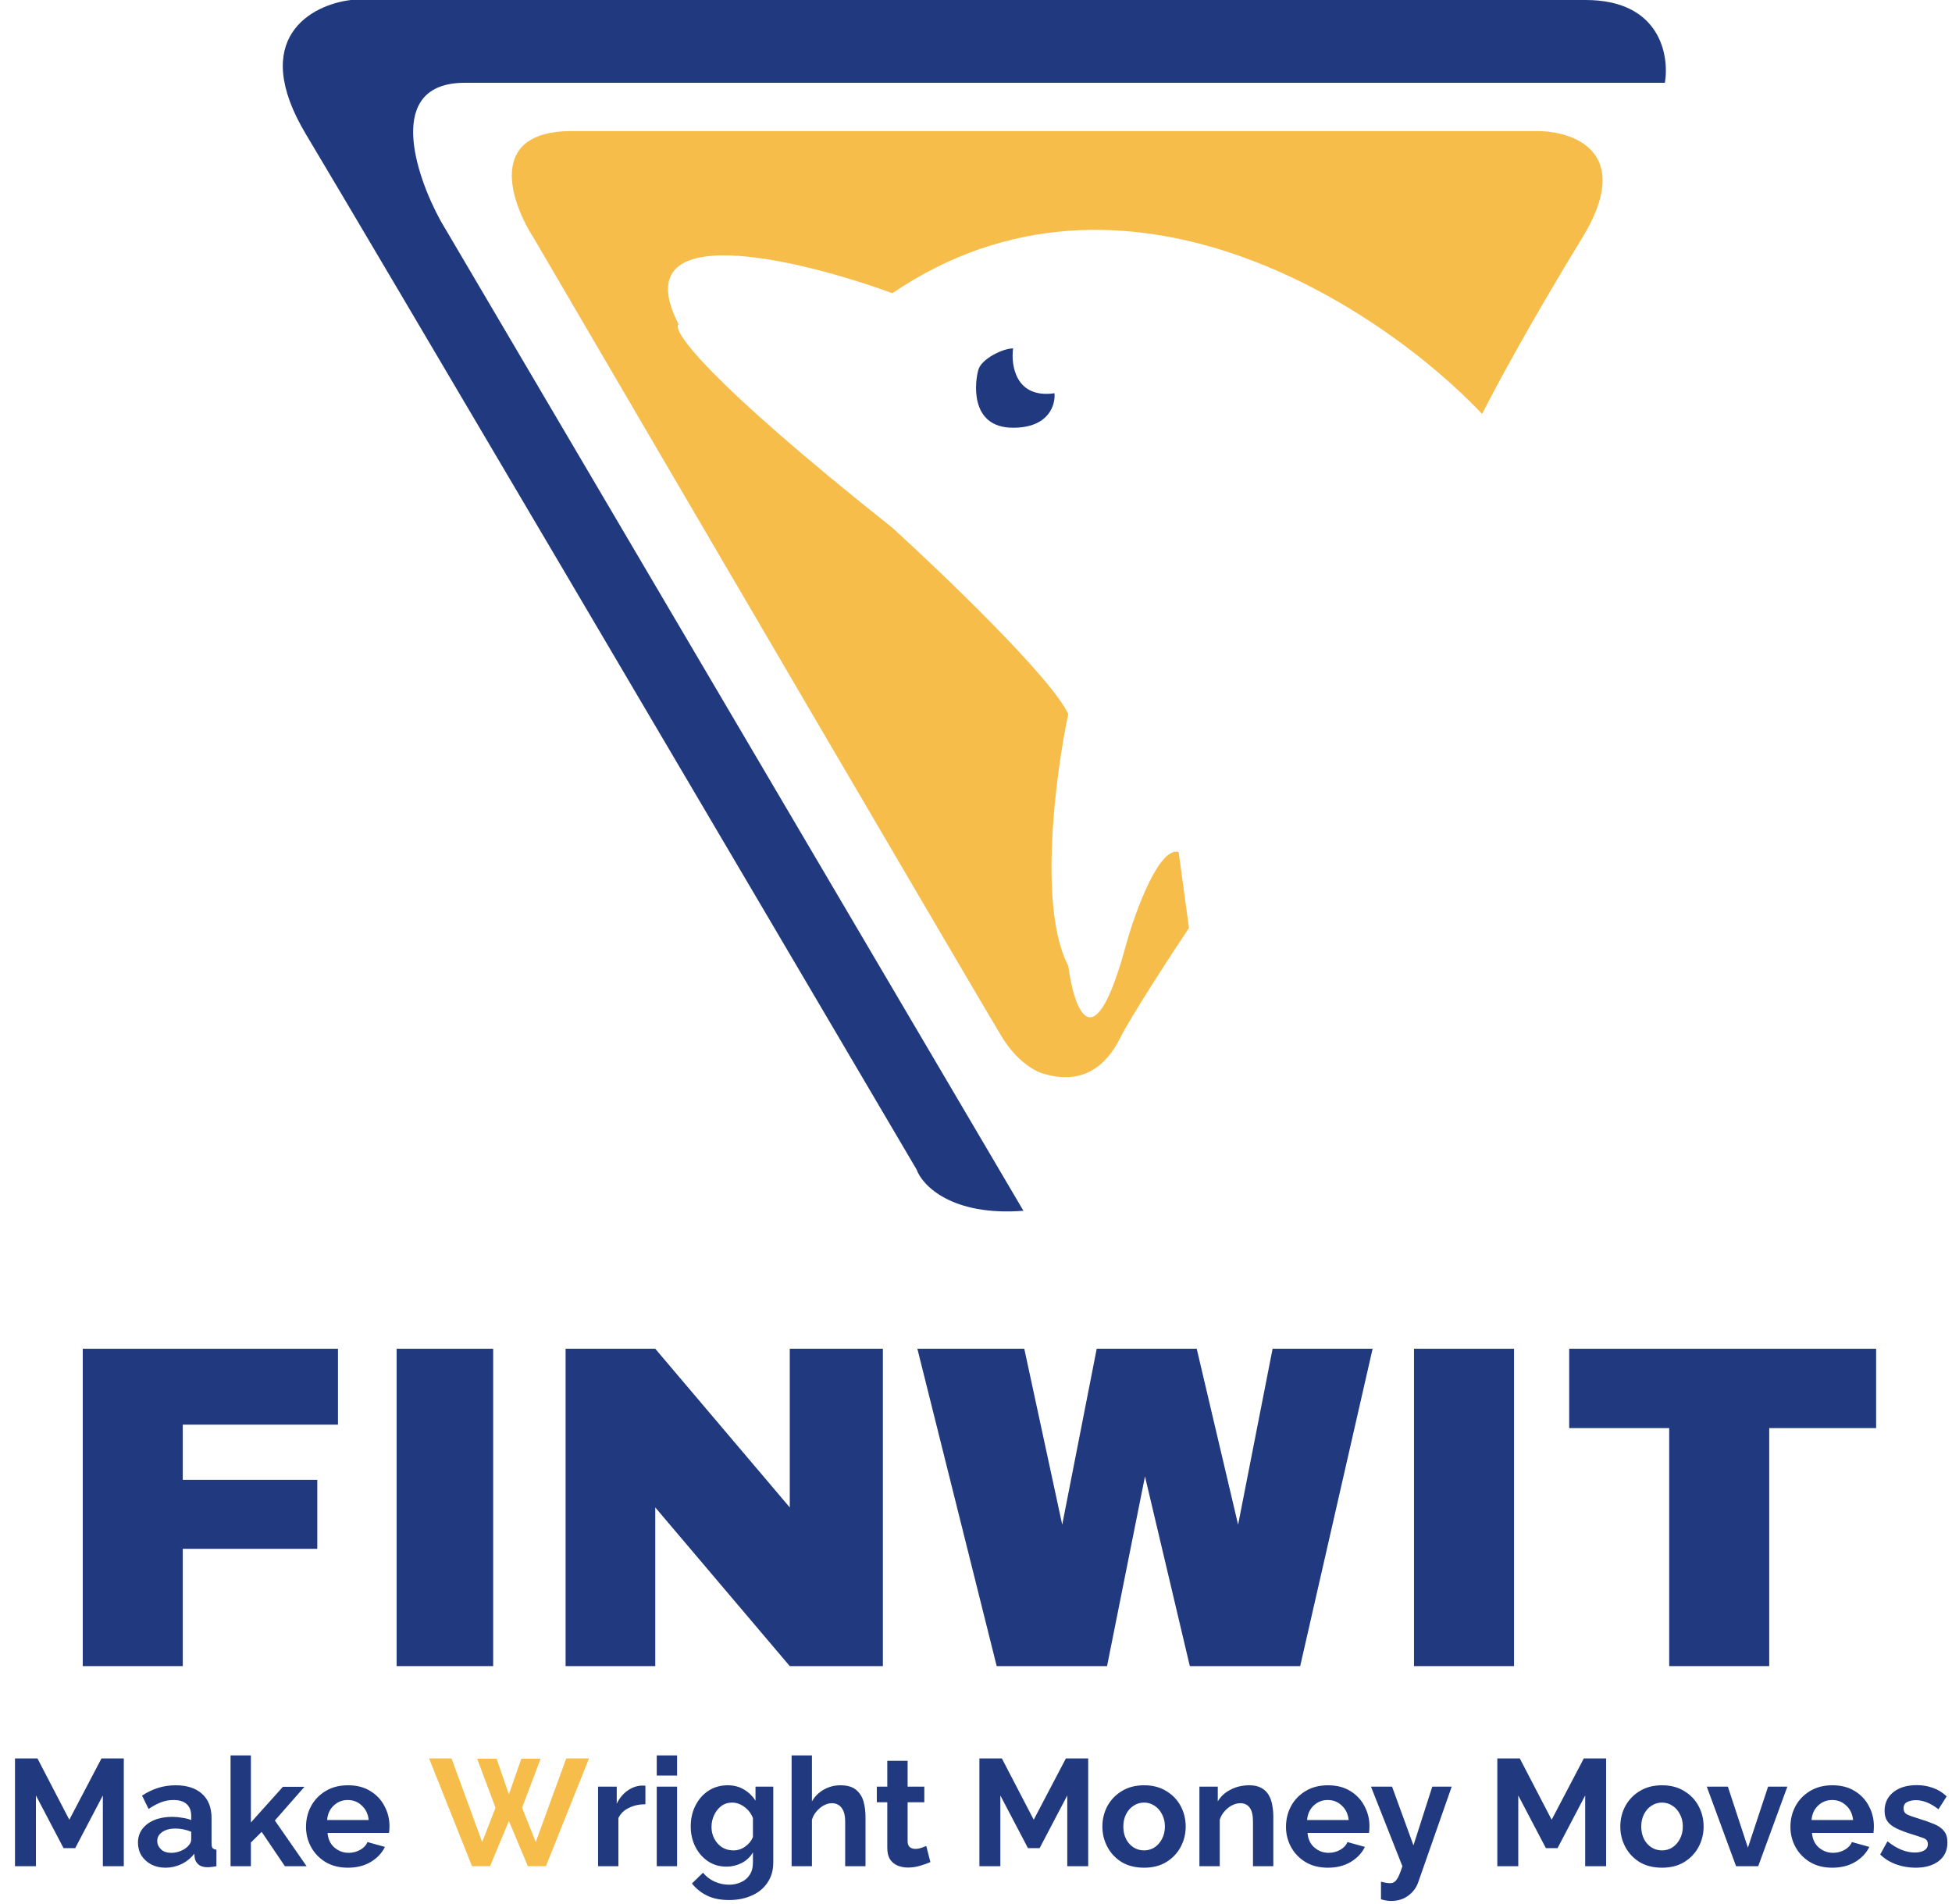 <svg width="283" height="276" viewBox="0 0 283 276" fill="none" xmlns="http://www.w3.org/2000/svg">
<path d="M14.911 270.5V260.248L10.907 267.882H9.213L5.209 260.248V270.5H2.173V254.88H5.429L10.049 263.768L14.713 254.88H17.947V270.5H14.911ZM20.001 267.09C20.001 266.342 20.206 265.689 20.617 265.132C21.043 264.56 21.629 264.12 22.377 263.812C23.125 263.504 23.983 263.35 24.951 263.35C25.435 263.35 25.927 263.394 26.425 263.482C26.924 263.555 27.357 263.665 27.723 263.812V263.196C27.723 262.463 27.503 261.898 27.063 261.502C26.638 261.106 26 260.908 25.149 260.908C24.518 260.908 23.917 261.018 23.345 261.238C22.773 261.458 22.172 261.781 21.541 262.206L20.595 260.27C21.358 259.771 22.135 259.397 22.927 259.148C23.734 258.899 24.577 258.774 25.457 258.774C27.1 258.774 28.376 259.185 29.285 260.006C30.209 260.827 30.671 262.001 30.671 263.526V267.2C30.671 267.523 30.723 267.75 30.825 267.882C30.928 267.999 31.111 268.073 31.375 268.102V270.5C31.111 270.559 30.869 270.595 30.649 270.61C30.444 270.639 30.268 270.654 30.121 270.654C29.535 270.654 29.087 270.522 28.779 270.258C28.471 269.994 28.288 269.671 28.229 269.29L28.163 268.696C27.65 269.356 27.019 269.862 26.271 270.214C25.538 270.551 24.782 270.72 24.005 270.72C23.228 270.72 22.538 270.566 21.937 270.258C21.336 269.935 20.859 269.503 20.507 268.96C20.17 268.403 20.001 267.779 20.001 267.09ZM27.173 267.684C27.54 267.332 27.723 266.995 27.723 266.672V265.506C26.96 265.198 26.191 265.044 25.413 265.044C24.636 265.044 24.005 265.213 23.521 265.55C23.037 265.873 22.795 266.305 22.795 266.848C22.795 267.288 22.971 267.684 23.323 268.036C23.675 268.388 24.181 268.564 24.841 268.564C25.281 268.564 25.706 268.483 26.117 268.322C26.543 268.161 26.895 267.948 27.173 267.684ZM41.302 270.5L37.936 265.528L36.374 267.068V270.5H33.426V254.44H36.374V264.164L41.016 258.994H44.14L39.85 263.878L44.448 270.5H41.302ZM50.438 270.72C49.191 270.72 48.113 270.449 47.204 269.906C46.309 269.363 45.613 268.645 45.114 267.75C44.615 266.841 44.366 265.858 44.366 264.802C44.366 263.717 44.608 262.719 45.092 261.81C45.591 260.886 46.295 260.153 47.204 259.61C48.113 259.053 49.199 258.774 50.46 258.774C51.721 258.774 52.799 259.053 53.694 259.61C54.589 260.153 55.271 260.879 55.74 261.788C56.224 262.683 56.466 263.651 56.466 264.692C56.466 265.073 56.444 265.403 56.4 265.682H47.49C47.563 266.577 47.893 267.281 48.48 267.794C49.081 268.307 49.771 268.564 50.548 268.564C51.135 268.564 51.685 268.425 52.198 268.146C52.726 267.853 53.085 267.471 53.276 267.002L55.806 267.706C55.381 268.586 54.699 269.312 53.76 269.884C52.821 270.441 51.714 270.72 50.438 270.72ZM47.424 263.812H53.452C53.364 262.947 53.034 262.25 52.462 261.722C51.905 261.179 51.223 260.908 50.416 260.908C49.624 260.908 48.942 261.179 48.37 261.722C47.813 262.25 47.497 262.947 47.424 263.812ZM93.571 261.524C92.677 261.524 91.877 261.7 91.173 262.052C90.469 262.389 89.963 262.881 89.655 263.526V270.5H86.707V258.972H89.413V261.436C89.809 260.644 90.323 260.021 90.953 259.566C91.599 259.111 92.273 258.862 92.977 258.818C93.285 258.818 93.483 258.825 93.571 258.84V261.524ZM95.215 257.366V254.44H98.163V257.366H95.215ZM95.215 270.5V258.972H98.163V270.5H95.215ZM105.332 270.566C104.306 270.566 103.404 270.302 102.626 269.774C101.849 269.246 101.24 268.542 100.8 267.662C100.36 266.767 100.14 265.792 100.14 264.736C100.14 263.621 100.368 262.617 100.822 261.722C101.277 260.813 101.908 260.094 102.714 259.566C103.521 259.038 104.452 258.774 105.508 258.774C106.403 258.774 107.188 258.979 107.862 259.39C108.537 259.786 109.094 260.321 109.534 260.996V258.972H112.108V269.95C112.108 271.094 111.83 272.069 111.272 272.876C110.73 273.697 109.974 274.321 109.006 274.746C108.038 275.186 106.938 275.406 105.706 275.406C104.445 275.406 103.382 275.193 102.516 274.768C101.666 274.357 100.932 273.771 100.316 273.008L101.922 271.446C102.362 271.989 102.912 272.414 103.572 272.722C104.247 273.03 104.958 273.184 105.706 273.184C106.322 273.184 106.887 273.067 107.4 272.832C107.928 272.612 108.354 272.26 108.676 271.776C108.999 271.307 109.16 270.698 109.16 269.95V268.498C108.779 269.158 108.236 269.671 107.532 270.038C106.843 270.39 106.11 270.566 105.332 270.566ZM106.322 268.212C106.968 268.212 107.547 268.021 108.06 267.64C108.588 267.259 108.955 266.804 109.16 266.276V263.526C108.896 262.851 108.478 262.309 107.906 261.898C107.349 261.487 106.762 261.282 106.146 261.282C105.545 261.282 105.017 261.451 104.562 261.788C104.122 262.125 103.778 262.565 103.528 263.108C103.279 263.636 103.154 264.208 103.154 264.824C103.154 265.455 103.294 266.027 103.572 266.54C103.851 267.053 104.225 267.464 104.694 267.772C105.178 268.065 105.721 268.212 106.322 268.212ZM125.48 270.5H122.532V264.032C122.532 263.137 122.356 262.47 122.004 262.03C121.666 261.59 121.197 261.37 120.596 261.37C120.229 261.37 119.848 261.473 119.452 261.678C119.07 261.883 118.718 262.169 118.396 262.536C118.088 262.888 117.86 263.299 117.714 263.768V270.5H114.766V254.44H117.714V261.106C118.139 260.373 118.718 259.801 119.452 259.39C120.185 258.979 120.984 258.774 121.85 258.774C122.832 258.774 123.588 258.994 124.116 259.434C124.644 259.874 125.003 260.439 125.194 261.128C125.384 261.817 125.48 262.543 125.48 263.306V270.5ZM134.887 269.906C134.491 270.082 133.999 270.258 133.413 270.434C132.841 270.61 132.247 270.698 131.631 270.698C131.088 270.698 130.589 270.603 130.135 270.412C129.68 270.221 129.313 269.921 129.035 269.51C128.771 269.085 128.639 268.535 128.639 267.86V261.238H127.121V258.972H128.639V255.232H131.587V258.972H134.007V261.238H131.587V266.87C131.587 267.266 131.689 267.552 131.895 267.728C132.115 267.904 132.379 267.992 132.687 267.992C132.995 267.992 133.295 267.941 133.589 267.838C133.882 267.735 134.117 267.647 134.293 267.574L134.887 269.906ZM154.731 270.5V260.248L150.727 267.882H149.033L145.029 260.248V270.5H141.993V254.88H145.249L149.869 263.768L154.533 254.88H157.767V270.5H154.731ZM165.873 270.72C164.612 270.72 163.526 270.449 162.617 269.906C161.722 269.349 161.033 268.615 160.549 267.706C160.065 266.797 159.823 265.814 159.823 264.758C159.823 263.687 160.065 262.697 160.549 261.788C161.048 260.879 161.744 260.153 162.639 259.61C163.548 259.053 164.626 258.774 165.873 258.774C167.12 258.774 168.19 259.053 169.085 259.61C169.994 260.153 170.691 260.879 171.175 261.788C171.659 262.697 171.901 263.687 171.901 264.758C171.901 265.814 171.659 266.797 171.175 267.706C170.691 268.615 169.994 269.349 169.085 269.906C168.19 270.449 167.12 270.72 165.873 270.72ZM162.859 264.758C162.859 265.433 162.991 266.034 163.255 266.562C163.519 267.075 163.878 267.479 164.333 267.772C164.788 268.065 165.301 268.212 165.873 268.212C166.43 268.212 166.936 268.065 167.391 267.772C167.846 267.464 168.205 267.053 168.469 266.54C168.748 266.012 168.887 265.411 168.887 264.736C168.887 264.076 168.748 263.489 168.469 262.976C168.205 262.448 167.846 262.037 167.391 261.744C166.936 261.436 166.43 261.282 165.873 261.282C165.301 261.282 164.788 261.436 164.333 261.744C163.878 262.037 163.519 262.448 163.255 262.976C162.991 263.489 162.859 264.083 162.859 264.758ZM184.605 270.5H181.657V264.032C181.657 263.108 181.495 262.433 181.173 262.008C180.85 261.583 180.403 261.37 179.831 261.37C179.435 261.37 179.031 261.473 178.621 261.678C178.225 261.883 177.865 262.169 177.543 262.536C177.22 262.888 176.985 263.299 176.839 263.768V270.5H173.891V258.972H176.553V261.106C176.978 260.387 177.594 259.823 178.401 259.412C179.207 258.987 180.117 258.774 181.129 258.774C181.847 258.774 182.434 258.906 182.889 259.17C183.343 259.419 183.695 259.764 183.945 260.204C184.194 260.629 184.363 261.113 184.451 261.656C184.553 262.199 184.605 262.749 184.605 263.306V270.5ZM192.514 270.72C191.268 270.72 190.19 270.449 189.28 269.906C188.386 269.363 187.689 268.645 187.19 267.75C186.692 266.841 186.442 265.858 186.442 264.802C186.442 263.717 186.684 262.719 187.168 261.81C187.667 260.886 188.371 260.153 189.28 259.61C190.19 259.053 191.275 258.774 192.536 258.774C193.798 258.774 194.876 259.053 195.77 259.61C196.665 260.153 197.347 260.879 197.816 261.788C198.3 262.683 198.542 263.651 198.542 264.692C198.542 265.073 198.52 265.403 198.476 265.682H189.566C189.64 266.577 189.97 267.281 190.556 267.794C191.158 268.307 191.847 268.564 192.624 268.564C193.211 268.564 193.761 268.425 194.274 268.146C194.802 267.853 195.162 267.471 195.352 267.002L197.882 267.706C197.457 268.586 196.775 269.312 195.836 269.884C194.898 270.441 193.79 270.72 192.514 270.72ZM189.5 263.812H195.528C195.44 262.947 195.11 262.25 194.538 261.722C193.981 261.179 193.299 260.908 192.492 260.908C191.7 260.908 191.018 261.179 190.446 261.722C189.889 262.25 189.574 262.947 189.5 263.812ZM200.215 272.744C200.758 272.891 201.198 272.964 201.535 272.964C201.931 272.964 202.246 272.795 202.481 272.458C202.73 272.135 203.009 271.483 203.317 270.5L198.763 258.972H201.821L204.923 267.486L207.651 258.972H210.467L205.627 272.788C205.363 273.58 204.886 274.233 204.197 274.746C203.522 275.274 202.686 275.538 201.689 275.538C201.205 275.538 200.714 275.457 200.215 275.296V272.744ZM229.819 270.5V260.248L225.815 267.882H224.121L220.117 260.248V270.5H217.081V254.88H220.337L224.957 263.768L229.621 254.88H232.855V270.5H229.819ZM240.961 270.72C239.7 270.72 238.614 270.449 237.705 269.906C236.81 269.349 236.121 268.615 235.637 267.706C235.153 266.797 234.911 265.814 234.911 264.758C234.911 263.687 235.153 262.697 235.637 261.788C236.136 260.879 236.832 260.153 237.727 259.61C238.636 259.053 239.714 258.774 240.961 258.774C242.208 258.774 243.278 259.053 244.173 259.61C245.082 260.153 245.779 260.879 246.263 261.788C246.747 262.697 246.989 263.687 246.989 264.758C246.989 265.814 246.747 266.797 246.263 267.706C245.779 268.615 245.082 269.349 244.173 269.906C243.278 270.449 242.208 270.72 240.961 270.72ZM237.947 264.758C237.947 265.433 238.079 266.034 238.343 266.562C238.607 267.075 238.966 267.479 239.421 267.772C239.876 268.065 240.389 268.212 240.961 268.212C241.518 268.212 242.024 268.065 242.479 267.772C242.934 267.464 243.293 267.053 243.557 266.54C243.836 266.012 243.975 265.411 243.975 264.736C243.975 264.076 243.836 263.489 243.557 262.976C243.293 262.448 242.934 262.037 242.479 261.744C242.024 261.436 241.518 261.282 240.961 261.282C240.389 261.282 239.876 261.436 239.421 261.744C238.966 262.037 238.607 262.448 238.343 262.976C238.079 263.489 237.947 264.083 237.947 264.758ZM251.694 270.5L247.448 258.972H250.506L253.41 267.816L256.336 258.972H259.13L254.906 270.5H251.694ZM265.647 270.72C264.4 270.72 263.322 270.449 262.413 269.906C261.518 269.363 260.822 268.645 260.323 267.75C259.824 266.841 259.575 265.858 259.575 264.802C259.575 263.717 259.817 262.719 260.301 261.81C260.8 260.886 261.504 260.153 262.413 259.61C263.322 259.053 264.408 258.774 265.669 258.774C266.93 258.774 268.008 259.053 268.903 259.61C269.798 260.153 270.48 260.879 270.949 261.788C271.433 262.683 271.675 263.651 271.675 264.692C271.675 265.073 271.653 265.403 271.609 265.682H262.699C262.772 266.577 263.102 267.281 263.689 267.794C264.29 268.307 264.98 268.564 265.757 268.564C266.344 268.564 266.894 268.425 267.407 268.146C267.935 267.853 268.294 267.471 268.485 267.002L271.015 267.706C270.59 268.586 269.908 269.312 268.969 269.884C268.03 270.441 266.923 270.72 265.647 270.72ZM262.633 263.812H268.661C268.573 262.947 268.243 262.25 267.671 261.722C267.114 261.179 266.432 260.908 265.625 260.908C264.833 260.908 264.151 261.179 263.579 261.722C263.022 262.25 262.706 262.947 262.633 263.812ZM277.717 270.72C276.734 270.72 275.796 270.559 274.901 270.236C274.006 269.913 273.236 269.437 272.591 268.806L273.647 266.892C274.336 267.449 275.011 267.86 275.671 268.124C276.331 268.388 276.976 268.52 277.607 268.52C278.179 268.52 278.634 268.417 278.971 268.212C279.323 268.007 279.499 267.699 279.499 267.288C279.499 266.863 279.286 266.577 278.861 266.43C278.436 266.269 277.842 266.071 277.079 265.836C276.228 265.572 275.517 265.301 274.945 265.022C274.373 264.743 273.94 264.406 273.647 264.01C273.368 263.614 273.229 263.101 273.229 262.47C273.229 261.341 273.654 260.439 274.505 259.764C275.356 259.089 276.485 258.752 277.893 258.752C278.714 258.752 279.492 258.884 280.225 259.148C280.958 259.397 281.626 259.808 282.227 260.38L281.039 262.25C279.91 261.37 278.817 260.93 277.761 260.93C277.292 260.93 276.874 261.018 276.507 261.194C276.155 261.37 275.979 261.678 275.979 262.118C275.979 262.529 276.148 262.822 276.485 262.998C276.837 263.174 277.365 263.365 278.069 263.57C278.978 263.849 279.748 264.12 280.379 264.384C281.024 264.648 281.508 264.985 281.831 265.396C282.168 265.807 282.337 266.364 282.337 267.068C282.337 268.212 281.919 269.107 281.083 269.752C280.247 270.397 279.125 270.72 277.717 270.72Z" fill="#21397F"/>
<path d="M69.179 254.924H71.995L73.777 260.094L75.581 254.924H78.375L75.691 262.03L77.671 267.002L82.093 254.88H85.393L79.145 270.5H76.527L73.777 263.944L71.049 270.5H68.431L62.205 254.88H65.461L69.905 267.002L71.841 262.03L69.179 254.924Z" fill="#F6BD4A"/>
<path d="M49 195.5H12V241.5H26.5V224.5H46V214.5H26.5V206.5H49V195.5Z" fill="#21397F"/>
<path d="M71.5 195.5H57.5V241.5H71.5V195.5Z" fill="#21397F"/>
<path d="M95 195.5H82V241.5H95V218.5L114.5 241.5H128V195.5H114.5V218.5L95 195.5Z" fill="#21397F"/>
<path d="M148.5 195.5H133L144.5 241.5H160.5L166 214L172.5 241.5H188.5L199 195.5H184.5L179.5 221L173.5 195.5H159L154 221L148.5 195.5Z" fill="#21397F"/>
<path d="M219.5 195.5H205V241.5H219.5V195.5Z" fill="#21397F"/>
<path d="M272 195.5H227.5V207H242V241.5H256.5V207H272V195.5Z" fill="#21397F"/>
<path d="M229.876 0C240.676 0 242.043 8 241.376 12H67.376C55.776 12 60.21 25.333 63.876 32L148.376 175.5C137.976 176.3 133.71 171.833 132.876 169.5C106.876 125.333 52.776 33.5 44.376 19.5C35.976 5.5 45.21 0.667 50.876 0H229.876Z" fill="#21397F"/>
<path d="M129.376 42.5C162.976 19.7 200.376 44.667 214.876 60C216.543 56.667 221.776 46.9 229.376 34.5C236.976 22.1 228.21 19 222.876 19H82.876C70.476 19 74.043 29.333 77.376 34.5C99.21 71.833 143.376 147.3 145.376 150.5C147.376 153.7 149.876 155.167 150.876 155.5C156.876 157.5 160.376 154.5 162.376 150.5C163.976 147.3 169.71 138.5 172.376 134.5L170.876 123.5C168.076 122.7 164.71 131.833 163.376 136.5C158.576 154.5 155.71 146.333 154.876 140C150.476 131.6 153.043 112.167 154.876 103.5C152.476 98.3 136.876 83.333 129.376 76.5C102.176 54.9 97.376 47.833 98.376 47C90.376 31.4 115.71 37.5 129.376 42.5Z" fill="#F6BD4A"/>
<path d="M152.876 57C147.276 57.8 146.543 53 146.876 50.5C145.376 50.5 142.376 52 141.876 53.5C141.376 55 140.376 62 146.876 62C152.076 62 153.043 58.667 152.876 57Z" fill="#21397F"/>
</svg>
